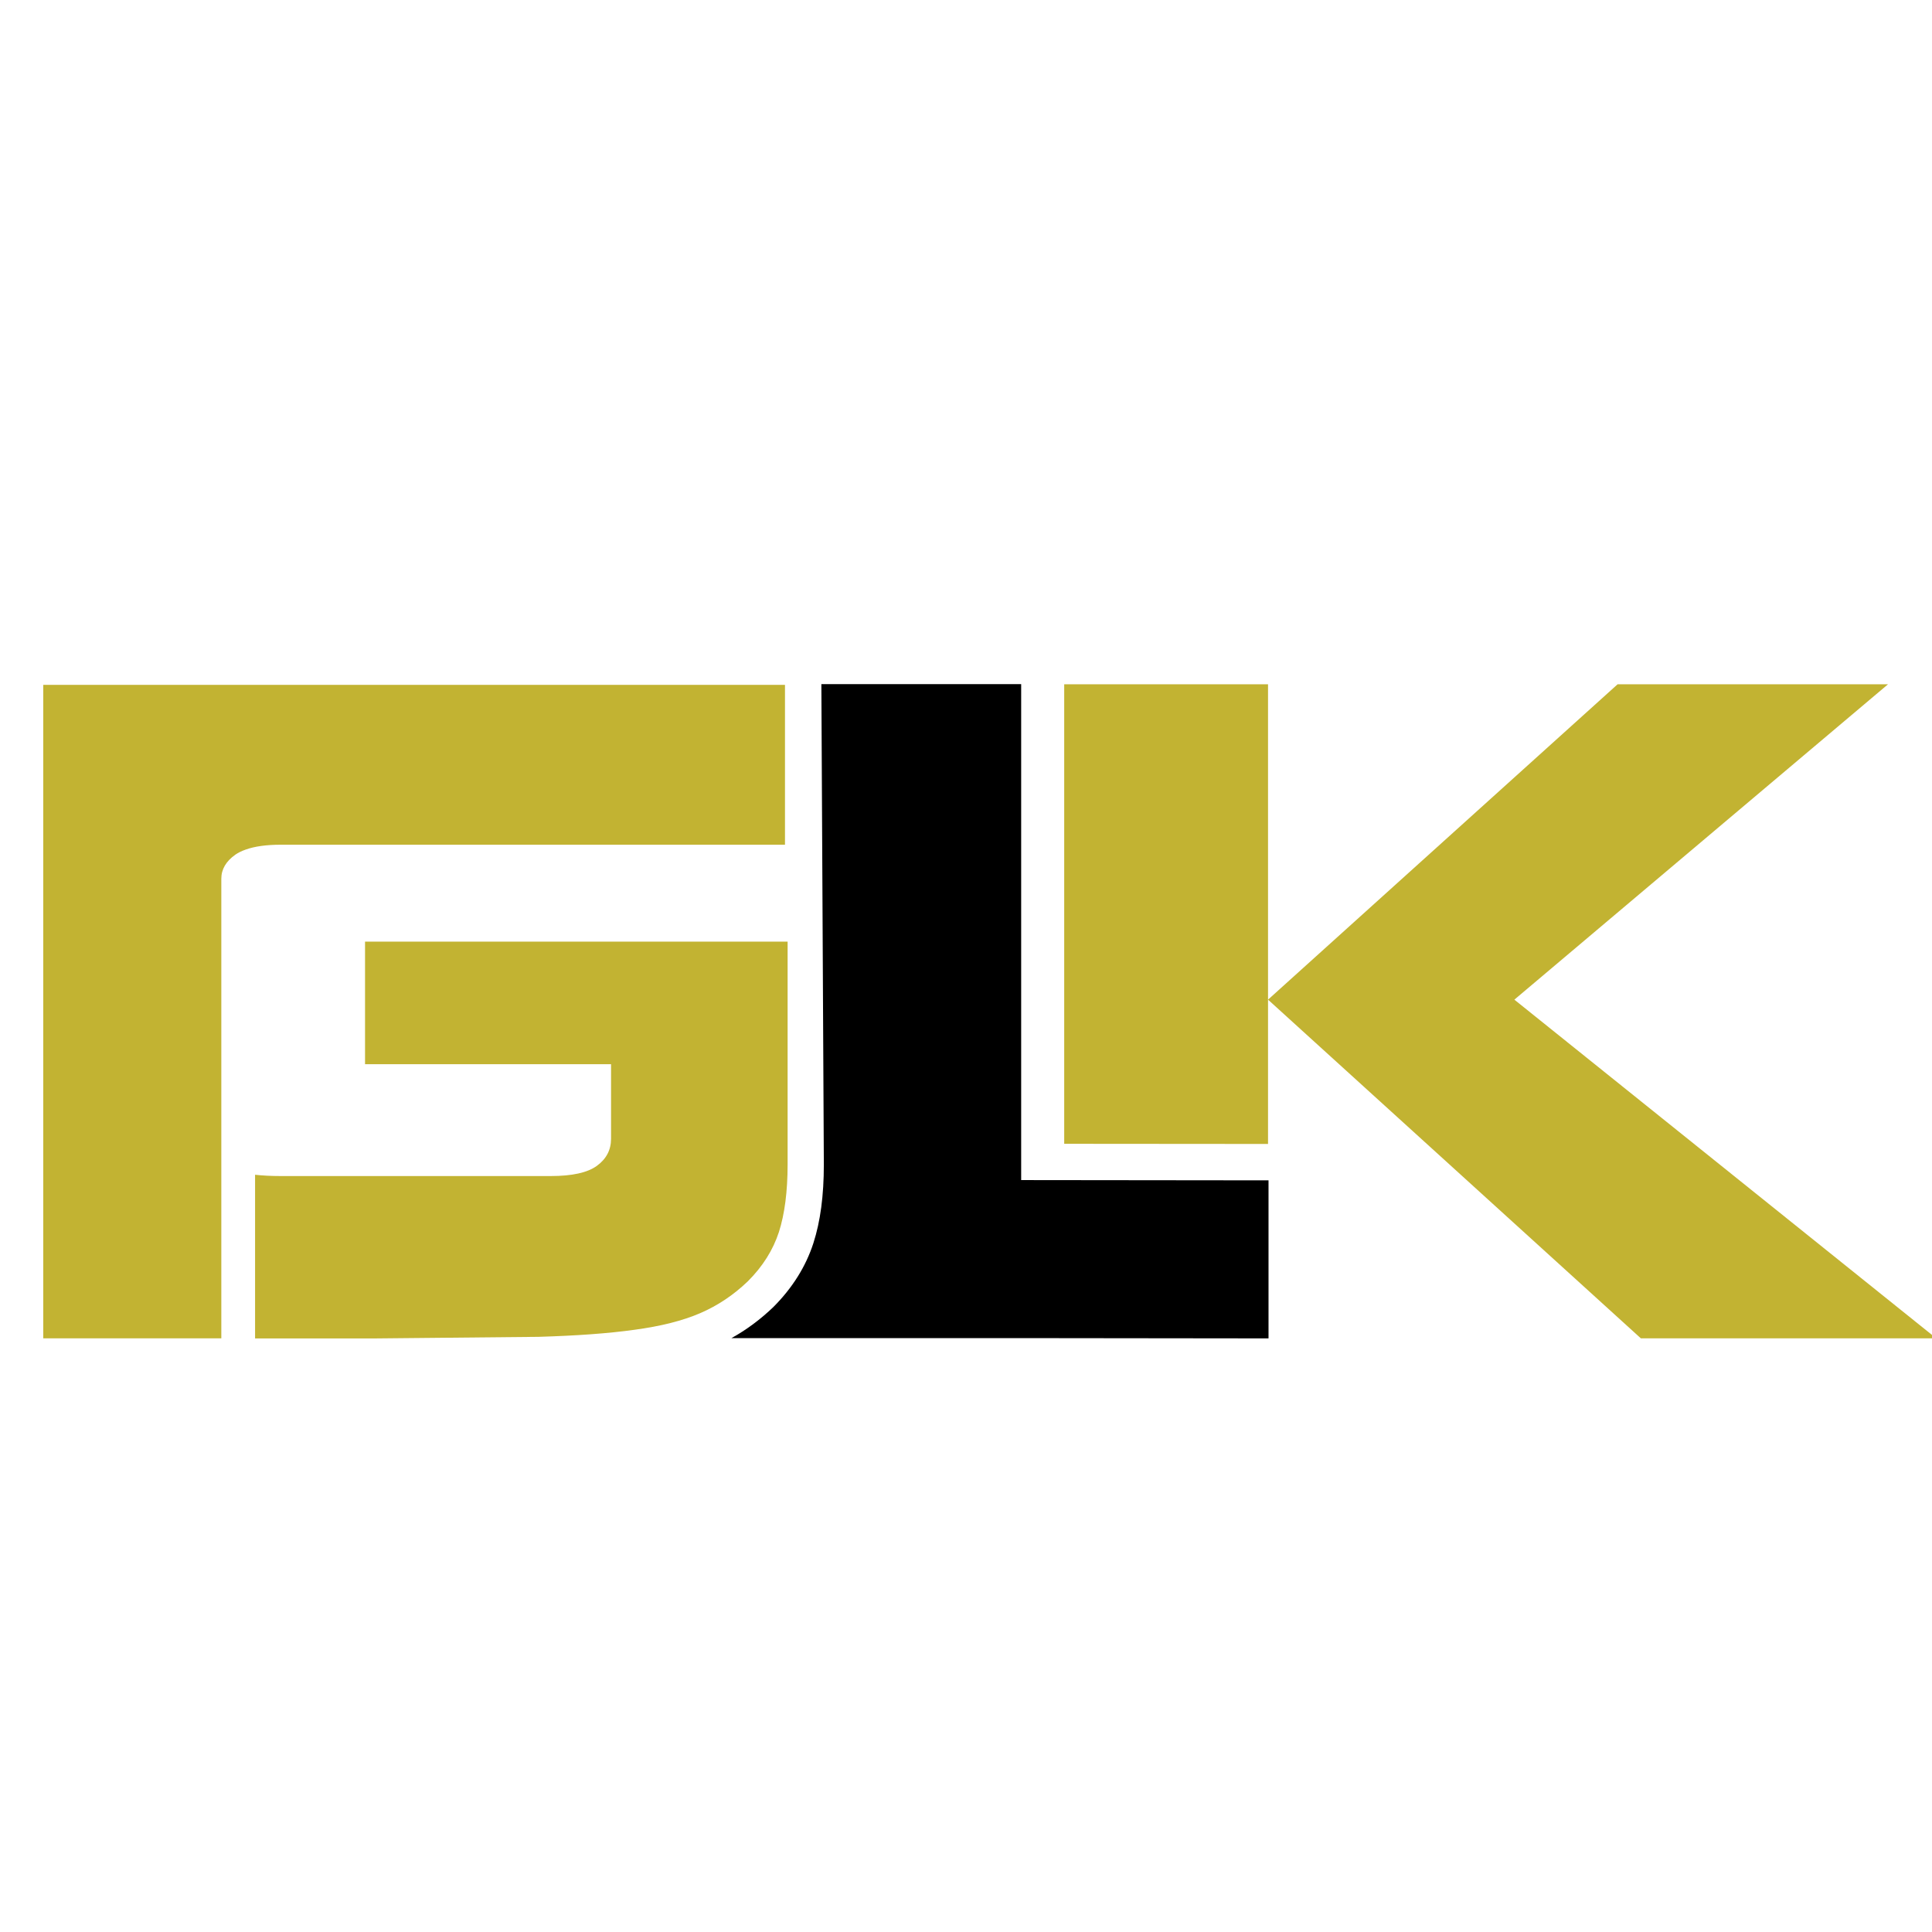 <?xml version="1.0" encoding="utf-8"?>
<!-- Generator: Adobe Illustrator 16.0.0, SVG Export Plug-In . SVG Version: 6.00 Build 0)  -->
<!DOCTYPE svg PUBLIC "-//W3C//DTD SVG 1.1//EN" "http://www.w3.org/Graphics/SVG/1.1/DTD/svg11.dtd">
<svg version="1.1" id="Calque_1" xmlns="http://www.w3.org/2000/svg" xmlns:xlink="http://www.w3.org/1999/xlink" x="0px" y="0px"
	 width="36px" height="36px" viewBox="0 0 36 36" enable-background="new 0 0 36 36" xml:space="preserve">
<g>
	<path fill="#C2B332" d="M4.124,21.22V19.57v-3.197c0-0.175,0.087-0.324,0.262-0.448c0.053-0.037,0.118-0.068,0.191-0.094
		c0.167-0.06,0.386-0.091,0.657-0.091c0.441,0,1.854,0,6.235,0c0.931,0,1.977,0,3.158,0v-2.979c-1.179,0-2.223,0-3.158,0
		c-3.424,0-5.035,0-6.651,0H0.806v3.069v6.04v3.068h3.318V21.22z"/>
	<path d="M19.028,21.989v-9.241h-3.723l0.046,8.95c0,0.581-0.064,1.061-0.195,1.467c-0.141,0.436-0.392,0.835-0.745,1.189
		c-0.244,0.234-0.505,0.427-0.782,0.58h1.817h3.844l4.347,0.005v-2.945L19.028,21.989z"/>
	<g>
		<g>
			<polygon fill="#C2B332" points="19.83,12.751 19.83,21.313 23.628,21.316 23.628,18.627 23.628,12.751 			"/>
			<polygon fill="#C2B332" points="28.218,18.627 35.18,12.751 30.141,12.751 23.628,18.627 30.575,24.938 36.079,24.938 			"/>
		</g>
	</g>
	<path fill="#C2B332" d="M6.802,17.546v2.284h4.584v1.39c0,0.206-0.087,0.374-0.262,0.502c-0.175,0.129-0.463,0.192-0.864,0.192
		c-0.076,0-0.15,0-0.224,0c-3.641,0-4.276,0-4.801,0c-0.188,0-0.348-0.009-0.482-0.024v3.05h2.22l3.063-0.03
		c0.705-0.021,1.301-0.063,1.791-0.132c0.489-0.066,0.896-0.169,1.22-0.309s0.62-0.336,0.888-0.594
		c0.278-0.277,0.47-0.584,0.579-0.918c0.107-0.335,0.162-0.755,0.162-1.259c0-1.131,0-2.515,0-4.152H6.802z"/>
</g>
</svg>
